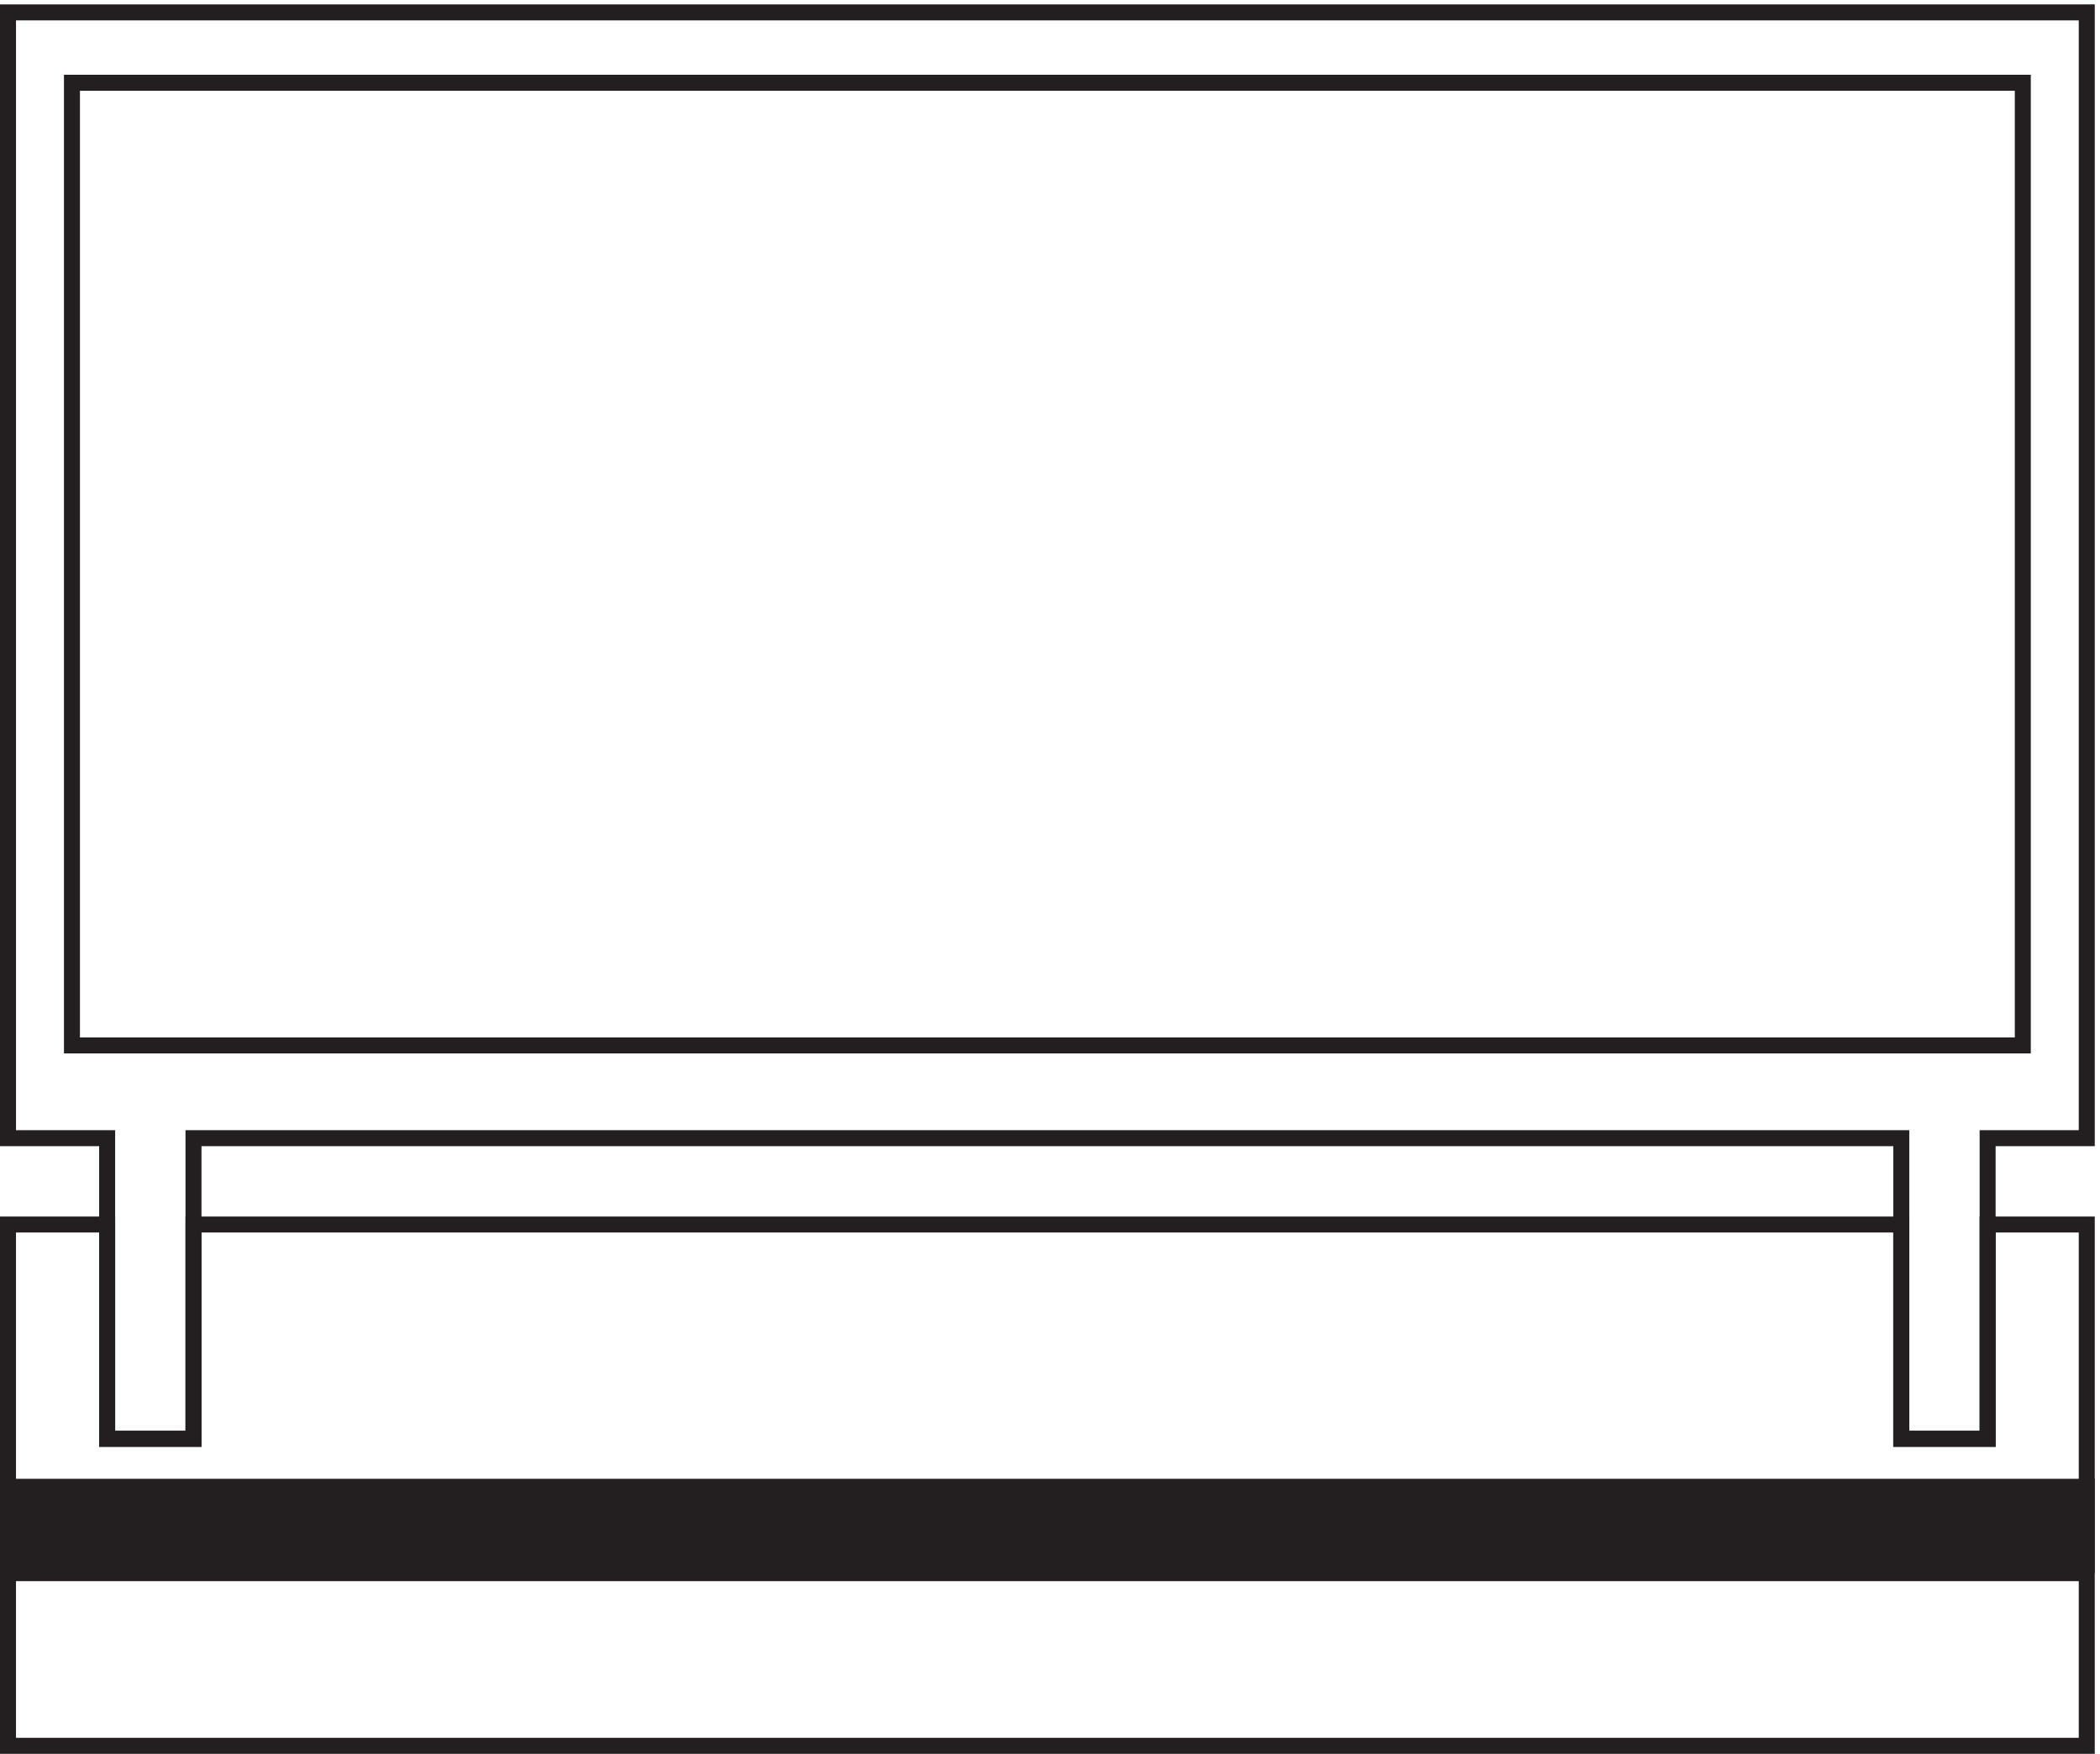 <svg xmlns="http://www.w3.org/2000/svg" xml:space="preserve" width="131" height="109.4"><path d="M49.832 288.668h-46.5v528h975v-528h-46.5v-141h-40.5v141h-801v-141h-40.5z" style="fill:none;stroke:#231f20;stroke-width:7.5;stroke-linecap:butt;stroke-linejoin:miter;stroke-miterlimit:10;stroke-dasharray:none;stroke-opacity:1" transform="matrix(.133 0 0 -.133 .056 109.39)"/><path d="M891.332 248.168h-801v-100.5h-40.5v100.5h-46.5V3.668h975v244.5h-46.5v-100.5h-40.5zm-858 535.5v-451.5h915v451.5z" style="fill:none;stroke:#231f20;stroke-width:7.5;stroke-linecap:butt;stroke-linejoin:miter;stroke-miterlimit:10;stroke-dasharray:none;stroke-opacity:1" transform="matrix(.133 0 0 -.133 .056 109.39)"/><path d="M978.332 84.664h-975v40.5h975v-40.5" style="fill:#231f20;fill-opacity:1;fill-rule:evenodd;stroke:none" transform="matrix(.133 0 0 -.133 .056 109.39)"/><path d="M978.332 84.664h-975v40.5h975v-40.5" style="fill:none;stroke:#231f20;stroke-width:7.5;stroke-linecap:butt;stroke-linejoin:miter;stroke-miterlimit:10;stroke-dasharray:none;stroke-opacity:1" transform="matrix(.133 0 0 -.133 .056 109.39)"/><path d="M45.332 111.664v-16.5h892.5v16.5z" style="fill:none;stroke:#231f20;stroke-width:7.5;stroke-linecap:butt;stroke-linejoin:miter;stroke-miterlimit:10;stroke-dasharray:none;stroke-opacity:1" transform="matrix(.133 0 0 -.133 .056 109.39)"/></svg>
